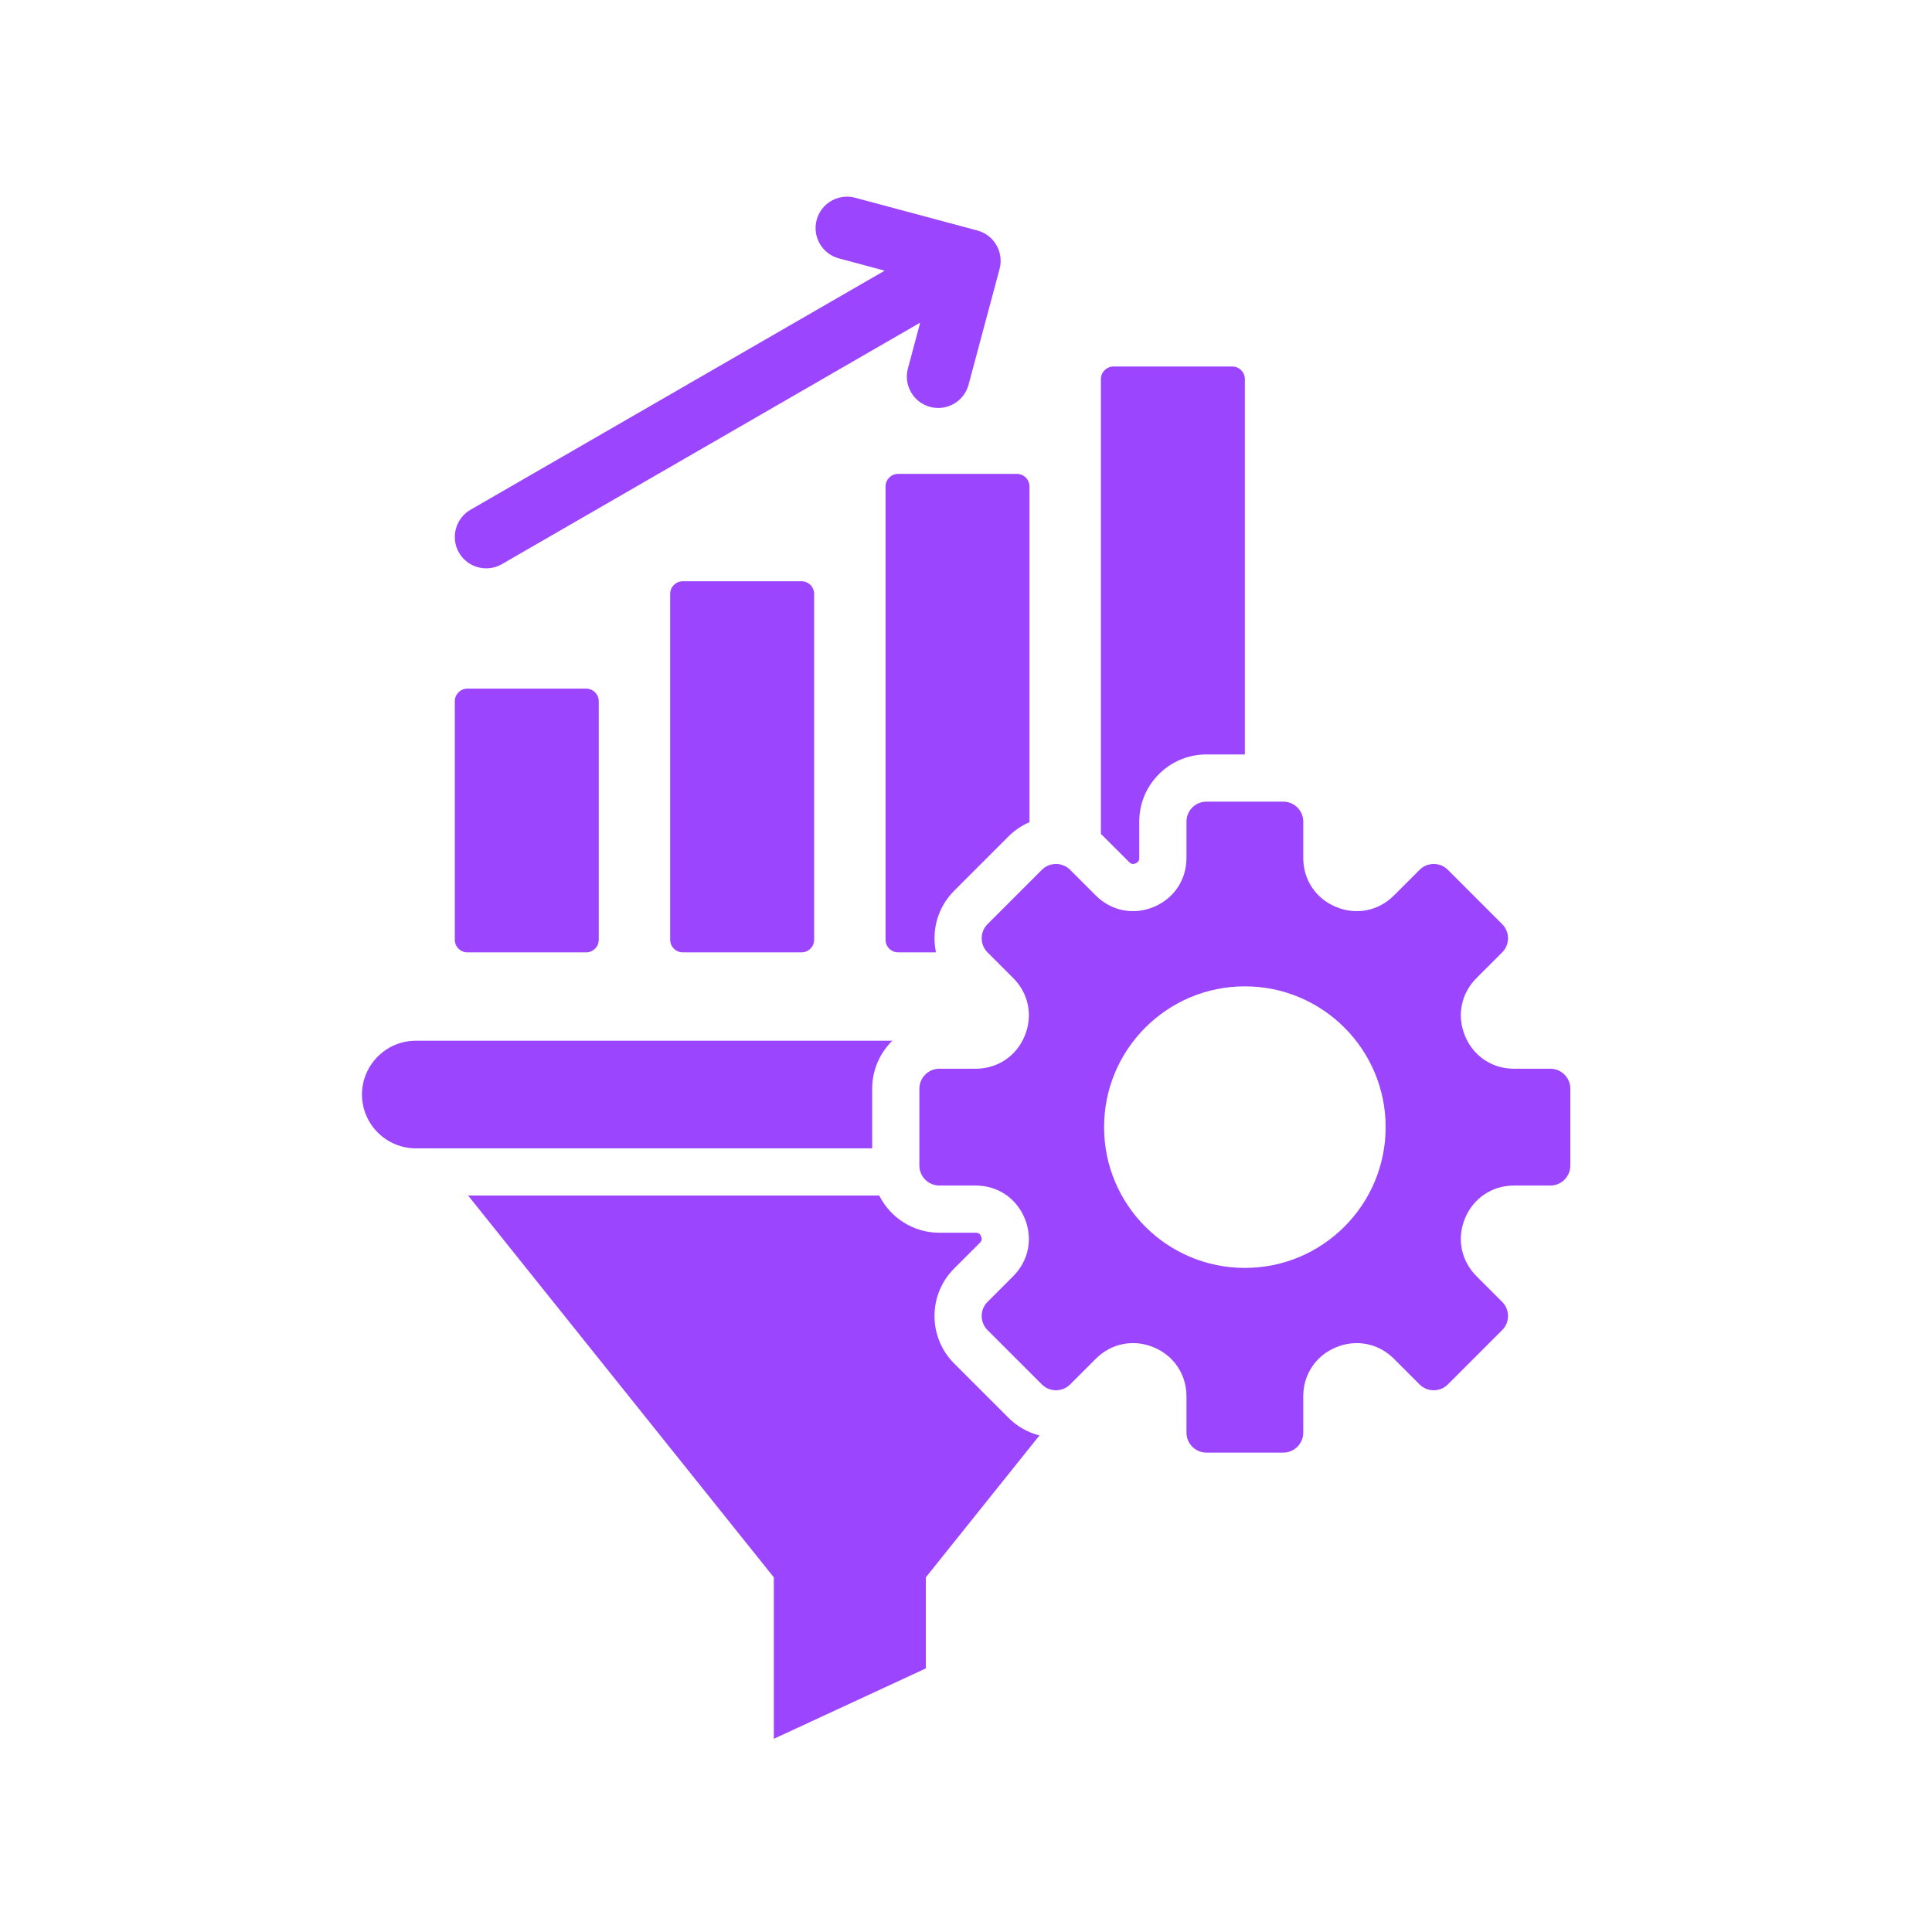 <svg xmlns="http://www.w3.org/2000/svg" xmlns:xlink="http://www.w3.org/1999/xlink" width="1000" zoomAndPan="magnify" viewBox="0 0 750 750" height="1000" preserveAspectRatio="xMidYMid meet" version="1.0"><defs><clipPath id="85fa8a9d6f"><path d="M 140.25 76 L 609.75 76 L 609.75 675 L 140.25 675 Z M 140.25 76 " clip-rule="nonzero"/></clipPath></defs><g clip-path="url(#85fa8a9d6f)"><path fill="#9c45ff" d="M 181.445 267.328 L 227.547 267.328 C 230.238 267.328 232.438 269.523 232.438 272.219 L 232.438 364.816 C 232.438 367.508 230.238 369.707 227.547 369.707 L 181.445 369.707 C 178.754 369.707 176.555 367.508 176.555 364.816 L 176.555 272.219 C 176.555 269.523 178.754 267.328 181.445 267.328 Z M 468.32 311.199 L 498.184 311.199 C 502.441 311.199 505.922 314.68 505.922 318.934 L 505.922 333.023 C 505.922 341.547 510.781 348.82 518.656 352.082 C 526.527 355.344 535.109 353.637 541.137 347.609 L 551.098 337.648 C 554.105 334.637 559.031 334.637 562.039 337.648 L 583.156 358.766 C 586.164 361.773 586.164 366.695 583.156 369.703 L 573.191 379.664 C 567.168 385.691 565.461 394.273 568.723 402.148 C 571.98 410.02 579.258 414.883 587.781 414.883 L 601.867 414.883 C 606.121 414.883 609.605 418.363 609.605 422.617 L 609.605 452.48 C 609.605 456.734 606.121 460.219 601.867 460.219 L 587.781 460.219 C 579.258 460.219 571.98 465.078 568.719 472.949 C 565.461 480.824 567.168 489.406 573.191 495.434 L 583.152 505.395 C 586.16 508.402 586.16 513.328 583.152 516.336 L 562.039 537.449 C 559.031 540.457 554.105 540.457 551.098 537.449 L 541.137 527.488 C 535.109 521.465 526.527 519.758 518.652 523.016 C 510.781 526.277 505.922 533.555 505.922 542.074 L 505.922 556.164 C 505.922 560.418 502.438 563.898 498.184 563.898 L 468.32 563.898 C 464.066 563.898 460.586 560.418 460.586 556.164 L 460.586 542.074 C 460.586 533.555 455.723 526.277 447.852 523.016 C 439.977 519.758 431.395 521.465 425.367 527.488 L 415.406 537.449 C 412.398 540.457 407.477 540.457 404.469 537.449 L 383.352 516.336 C 380.344 513.328 380.344 508.402 383.352 505.395 L 393.312 495.434 C 399.34 489.406 401.047 480.824 397.785 472.949 C 394.523 465.078 387.246 460.219 378.727 460.219 L 364.637 460.219 C 360.383 460.219 356.902 456.734 356.902 452.48 L 356.902 422.617 C 356.902 418.363 360.383 414.883 364.637 414.883 L 378.727 414.883 C 387.246 414.883 394.523 410.02 397.785 402.148 C 401.047 394.273 399.34 385.691 393.312 379.664 L 383.352 369.703 C 380.344 366.695 380.344 361.773 383.352 358.766 L 404.469 337.648 C 407.477 334.637 412.398 334.637 415.406 337.648 L 425.367 347.609 C 431.395 353.637 439.977 355.344 447.852 352.082 C 455.723 348.82 460.586 341.543 460.586 333.023 L 460.586 318.934 C 460.586 314.68 464.066 311.199 468.32 311.199 Z M 483.254 382.898 C 453.07 382.898 428.602 407.367 428.602 437.551 C 428.602 467.734 453.07 492.203 483.254 492.203 C 513.438 492.203 537.906 467.734 537.906 437.551 C 537.906 407.367 513.438 382.898 483.254 382.898 Z M 343.43 105.07 L 325.645 100.305 C 319.148 98.562 315.285 91.879 317.027 85.379 C 318.77 78.879 325.453 75.02 331.953 76.762 L 379.418 89.48 C 385.914 91.223 389.773 97.906 388.035 104.406 L 375.992 149.344 C 374.254 155.84 367.566 159.703 361.07 157.961 C 354.57 156.219 350.711 149.531 352.453 143.035 L 357.215 125.25 L 194.824 219.008 C 189.02 222.359 181.531 220.352 178.18 214.547 C 174.828 208.742 176.836 201.25 182.637 197.902 Z M 161.406 404.008 L 346.414 404.008 C 341.582 408.738 338.578 415.336 338.578 422.617 L 338.578 445.781 L 161.406 445.781 C 149.918 445.781 140.516 436.383 140.516 424.895 C 140.516 413.406 149.918 404.008 161.406 404.008 Z M 403.52 557.23 C 399.117 556.121 394.949 553.848 391.512 550.41 L 370.395 529.293 C 360.234 519.133 360.234 502.598 370.395 492.438 L 380.355 482.477 C 381.137 481.695 381.277 480.988 380.855 479.965 C 380.434 478.945 379.832 478.543 378.727 478.543 L 364.641 478.543 C 354.445 478.543 345.602 472.656 341.32 464.109 L 181.727 464.109 L 300.395 612.32 L 300.395 675 L 359.41 647.672 L 359.41 612.32 Z M 432.262 142.27 C 429.566 142.27 427.371 144.469 427.371 147.16 L 427.371 323.746 C 427.711 324.051 428.039 324.363 428.367 324.691 L 438.328 334.652 C 439.109 335.434 439.816 335.574 440.836 335.148 C 441.859 334.727 442.258 334.129 442.258 333.023 L 442.258 318.934 C 442.258 304.566 453.949 292.871 468.32 292.871 L 483.254 292.871 L 483.254 147.16 C 483.254 144.469 481.055 142.27 478.363 142.27 Z M 348.656 183.957 C 345.961 183.957 343.766 186.152 343.766 188.848 C 343.766 247.504 343.766 306.16 343.766 364.812 C 343.766 367.508 345.961 369.703 348.656 369.703 L 363.348 369.703 C 361.57 361.348 363.918 352.281 370.395 345.805 L 391.508 324.691 C 393.922 322.277 396.691 320.441 399.648 319.176 L 399.648 188.848 C 399.648 186.152 397.449 183.957 394.758 183.957 C 379.391 183.957 364.023 183.957 348.656 183.957 Z M 265.051 225.645 C 280.418 225.645 295.785 225.645 311.152 225.645 C 313.848 225.645 316.043 227.84 316.043 230.535 C 316.043 275.293 316.043 320.055 316.043 364.812 C 316.043 367.508 313.848 369.703 311.152 369.703 C 295.785 369.703 280.418 369.703 265.051 369.703 C 262.355 369.703 260.16 367.508 260.16 364.812 C 260.16 320.055 260.16 275.293 260.16 230.535 C 260.16 227.84 262.355 225.645 265.051 225.645 Z M 265.051 225.645 " fill-opacity="1" fill-rule="evenodd"/></g></svg>